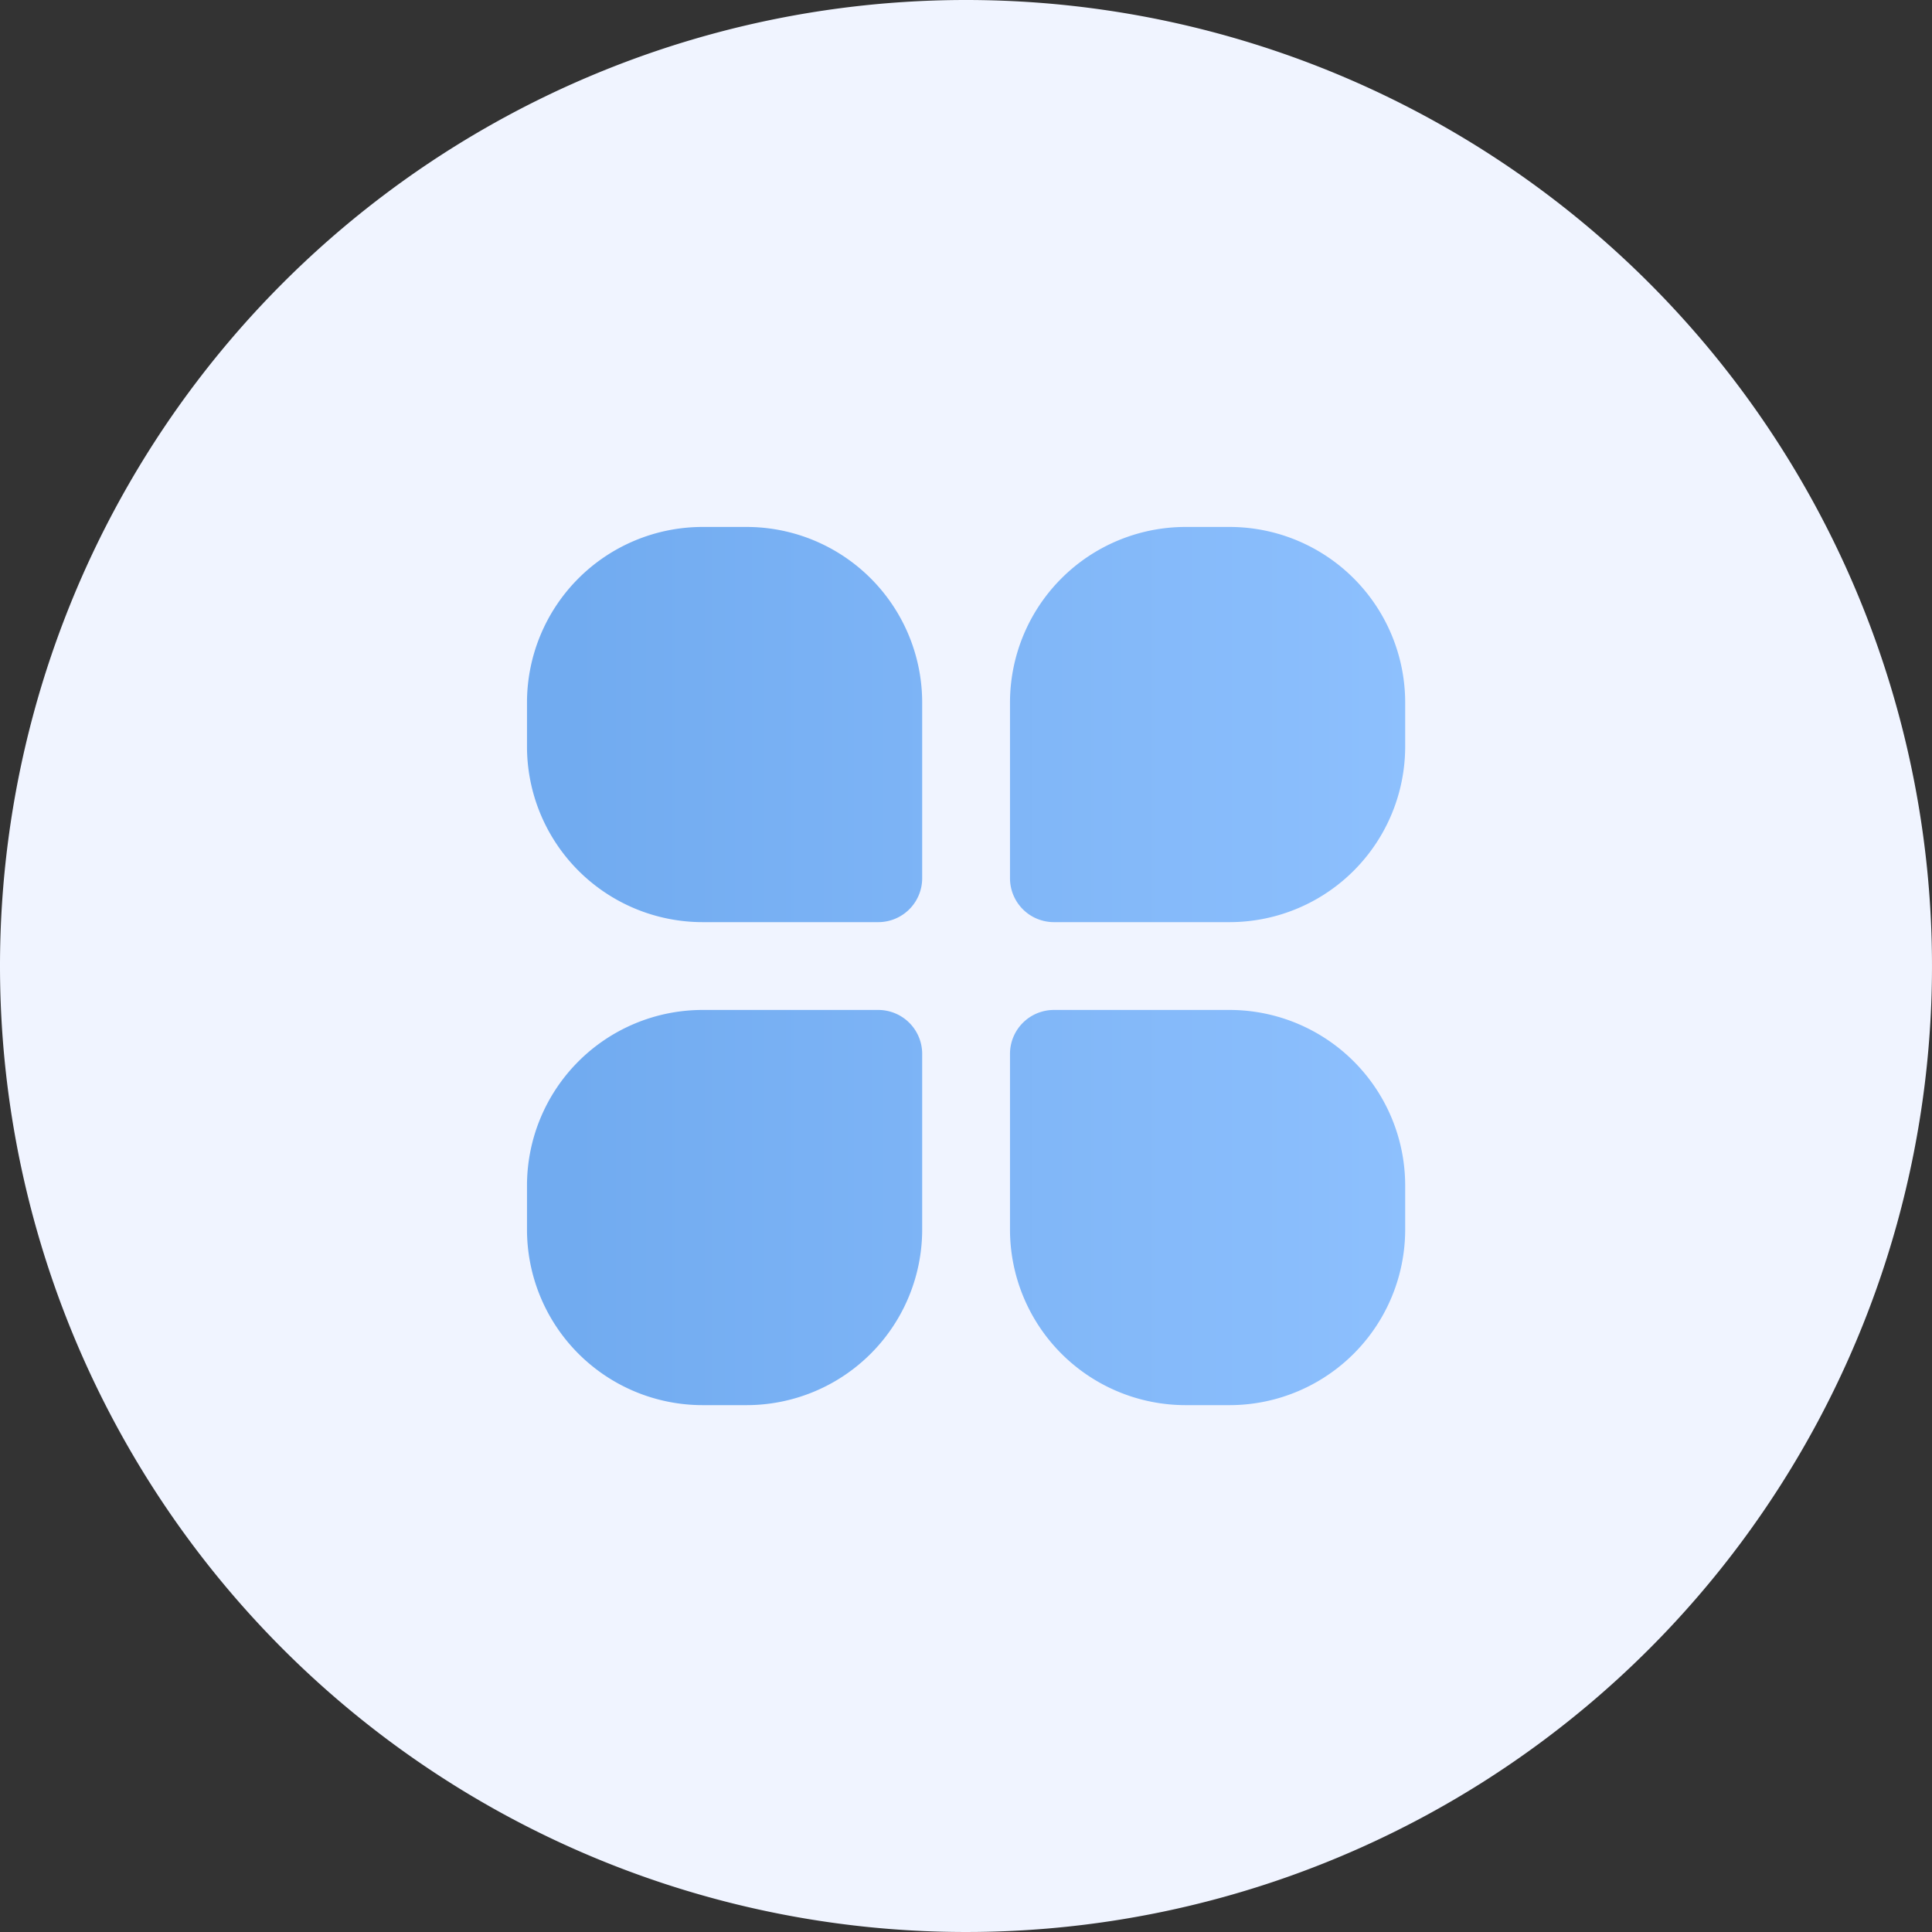 <svg xmlns="http://www.w3.org/2000/svg" xmlns:xlink="http://www.w3.org/1999/xlink" width="44" height="44" viewBox="0 0 44 44">
  <rect x="0" y="0" width="44" height="44" fill="#333333" stroke="none"/>
  <defs>
    <style>
      .cls-1 {
        fill: #f0f4ff;
      }

      .cls-2 {
        fill: url(#linear-gradient);
      }
    </style>
    <linearGradient id="linear-gradient" x1="1" y1="0.5" x2="0" y2="0.5" gradientUnits="objectBoundingBox">
      <stop offset="0" stop-color="#90c2ff"/>
      <stop offset="1" stop-color="#71abf0"/>
    </linearGradient>
  </defs>
  <g id="icon_case_more" transform="translate(-490 -415)">
    <path id="路径_1175" data-name="路径 1175" class="cls-1" d="M22,0A22,22,0,1,1,0,22,22,22,0,0,1,22,0Z" transform="translate(490 415)"/>
    <g id="组_10181" data-name="组 10181" transform="translate(28.002 -32.999)">
      <path id="联合_181" data-name="联合 181" class="cls-2" d="M23485,14307a4,4,0,0,1-4-4v-4a1,1,0,0,1,1-1h4a4,4,0,0,1,4,4v1a4,4,0,0,1-4,4Zm-11,0a4,4,0,0,1-4-4v-1a4,4,0,0,1,4-4h4a1,1,0,0,1,1,1v4a4,4,0,0,1-4,4Zm8-11a1,1,0,0,1-1-1v-4a4,4,0,0,1,4-4h1a4,4,0,0,1,4,4v1a4,4,0,0,1-4,4Zm-8,0a4,4,0,0,1-4-4v-1a4,4,0,0,1,4-4h1a4,4,0,0,1,4,4v4a1,1,0,0,1-1,1Z" transform="translate(-22996 -13827)"/>
    </g>
  </g>
</svg>
